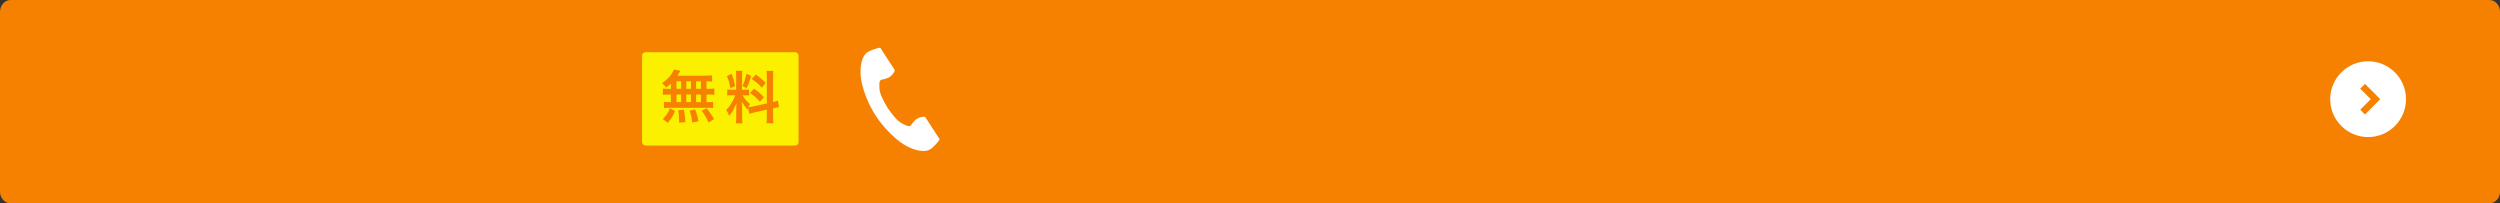<?xml version="1.0" encoding="UTF-8"?>
<svg xmlns="http://www.w3.org/2000/svg" viewBox="0 0 684.12 55.61">
  <rect x="0" y="0" width="684.12" height="55.61" fill="#333333" stroke="none"/>
  <defs>
    <style>
      .cls-1 {
        mix-blend-mode: multiply;
        opacity: .5;
      }

      .cls-1, .cls-2 {
        fill: #f68100;
      }

      .cls-1, .cls-2, .cls-3, .cls-4 {
        stroke-width: 0px;
      }

      .cls-3 {
        fill: #faf000;
      }

      .cls-5 {
        fill: none;
        stroke: #f68100;
        stroke-miterlimit: 10;
        stroke-width: 1.84px;
      }

      .cls-6 {
        isolation: isolate;
      }

      .cls-4 {
        fill: #fff;
      }
    </style>
  </defs>
  <g class="cls-6">
    <g id="_レイヤー_2" data-name="レイヤー 2">
      <g id="_レイヤー_1-2" data-name="レイヤー 1">
        <g>
          <path class="cls-2" d="M684.12,52.36c0,1.79-1.29,3.25-2.87,3.25H2.87C1.29,55.61,0,54.15,0,52.36V3.25C0,1.46,1.29,0,2.87,0h678.38c1.58,0,2.87,1.46,2.87,3.25v49.11Z"/>
          <path class="cls-1" d="M681.25,51.61H2.87c-1.58,0-2.87-1.46-2.87-3.25v4c0,1.79,1.29,3.25,2.87,3.25h678.38c1.58,0,2.87-1.46,2.87-3.25v-4c0,1.79-1.29,3.25-2.87,3.25Z"/>
          <circle class="cls-4" cx="648.03" cy="27.14" r="10.37"/>
          <polyline class="cls-5" points="646.52 23.61 650.05 27.14 646.52 30.68"/>
          <rect class="cls-3" x="175.7" y="14.28" width="42.82" height="25.54" rx=".92" ry=".92"/>
          <g>
            <path class="cls-2" d="M183.58,22.86c-.44.42-.67.61-1.27,1.09-.48-.59-.68-.81-1.14-1.18,1.46-1.06,2.32-1.93,2.89-3,.14-.26.26-.53.33-.76l1.8.34q-.12.19-.33.56c-.16.26-.28.47-.5.79h7.54c.95,0,1.48-.03,1.96-.09v1.71c-.51-.05-.73-.06-1.52-.08v2.07h.61c.73,0,1.07-.01,1.52-.09v1.74c-.45-.08-.81-.09-1.52-.09h-.61v2.08h.31c.73,0,1.07-.02,1.48-.08v1.71c-.4-.08-.78-.09-1.45-.09h-10.6c-.61,0-.95.02-1.38.09v-1.71c.42.06.82.08,1.52.08h.36v-2.08h-.67c-.7,0-1.06.02-1.52.09v-1.74c.45.08.79.09,1.52.09h.67v-1.45ZM181.37,32.56c.95-.93,1.4-1.6,1.93-2.91l1.43.71c-.64,1.51-1.04,2.15-2.01,3.27l-1.35-1.07ZM185.12,24.3h1.26v-2.07h-1.26v2.07ZM185.12,27.94h1.26v-2.08h-1.26v2.08ZM185.85,33.57v-.64c0-.59-.12-1.99-.23-2.75l1.51-.17c.26,1.42.36,2.1.42,3.41l-1.69.16ZM189.09,24.3v-2.07h-1.29v2.07h1.29ZM189.09,27.94v-2.08h-1.29v2.08h1.29ZM189.46,33.53c-.23-1.51-.33-1.94-.73-3.26l1.51-.34c.44,1.23.64,1.91.92,3.23l-1.69.37ZM191.81,24.3v-2.07h-1.32v2.07h1.32ZM191.81,27.94v-2.08h-1.32v2.08h1.32ZM193.89,33.54c-.56-1.29-.95-1.94-1.87-3.25l1.34-.67c.9,1.1,1.37,1.8,2.02,2.99l-1.49.93Z"/>
            <path class="cls-2" d="M204.72,29.45c-.08.2-.09.28-.17.53-.65-.73-1.09-1.34-1.57-2.19.08,1.06.09,1.28.09,1.77v2.57c0,.75.02,1.15.09,1.62h-1.8c.08-.5.11-.96.11-1.65v-2.01c0-.62.03-1.35.06-1.87-.7,1.71-1.2,2.58-2.02,3.5-.17-.61-.45-1.17-.79-1.6.65-.67,1.15-1.35,1.68-2.3.33-.58.39-.73.82-1.76h-.81c-.68,0-1.03.02-1.4.08v-1.65c.36.06.68.08,1.4.08h1.04v-3.68c0-.7-.02-1.15-.08-1.52h1.77c-.06.4-.08.76-.08,1.51v3.7h.73c.59,0,.85-.02,1.2-.06v1.62c-.37-.05-.68-.06-1.23-.06h-.56c.58.98,1.15,1.68,2.01,2.38-.22.39-.28.53-.44.87.36-.02.9-.11,1.43-.22l3.64-.81v-7.11c0-.9-.02-1.32-.09-1.8h1.88c-.08.51-.09.93-.09,1.79v6.75c.64-.16.92-.23,1.32-.39l.33,1.77c-.42.05-.85.12-1.49.28l-.16.03v2.27c0,.87.02,1.34.09,1.83h-1.88c.08-.53.09-.9.09-1.85v-1.88l-3.3.75c-.68.16-1.14.28-1.48.39l-.36-1.66ZM200.22,20.22c.5,1.38.73,2.18.95,3.36l-1.31.56c-.25-1.43-.53-2.39-.96-3.33l1.32-.59ZM205.55,20.76c-.4,1.43-.61,1.97-1.24,3.37l-1.13-.59c.5-1.04.76-1.85,1.07-3.36l1.31.58ZM206.33,24.29c1.23.84,1.9,1.41,2.71,2.29l-1.06,1.26c-1.09-1.17-1.62-1.63-2.74-2.39l1.09-1.15ZM206.81,20.4c1.34.93,1.83,1.37,2.72,2.29l-1.06,1.31c-1.15-1.23-1.23-1.29-2.75-2.39l1.09-1.2Z"/>
          </g>
          <path class="cls-4" d="M237.41,14.27c-1.94,1.26-2.32,5.19-1.59,8.4.57,2.5,1.78,5.85,3.83,9,1.92,2.97,4.61,5.63,6.66,7.17,2.63,1.98,6.38,3.23,8.32,1.97.98-.64,2.44-2.38,2.51-2.69,0,0-.86-1.32-1.04-1.61l-2.87-4.42c-.21-.33-1.55-.03-2.23.36-.92.52-1.76,1.91-1.76,1.91-.63.36-1.15,0-2.25-.5-1.35-.62-2.87-2.55-4.08-4.3-1.1-1.82-2.25-3.99-2.26-5.48-.01-1.21-.13-1.84.46-2.26,0,0,1.62-.2,2.46-.83.63-.46,1.45-1.56,1.23-1.89l-2.87-4.42c-.19-.29-1.04-1.61-1.04-1.61-.31-.07-2.49.56-3.48,1.19Z"/>
        </g>
      </g>
    </g>
  </g>
</svg>